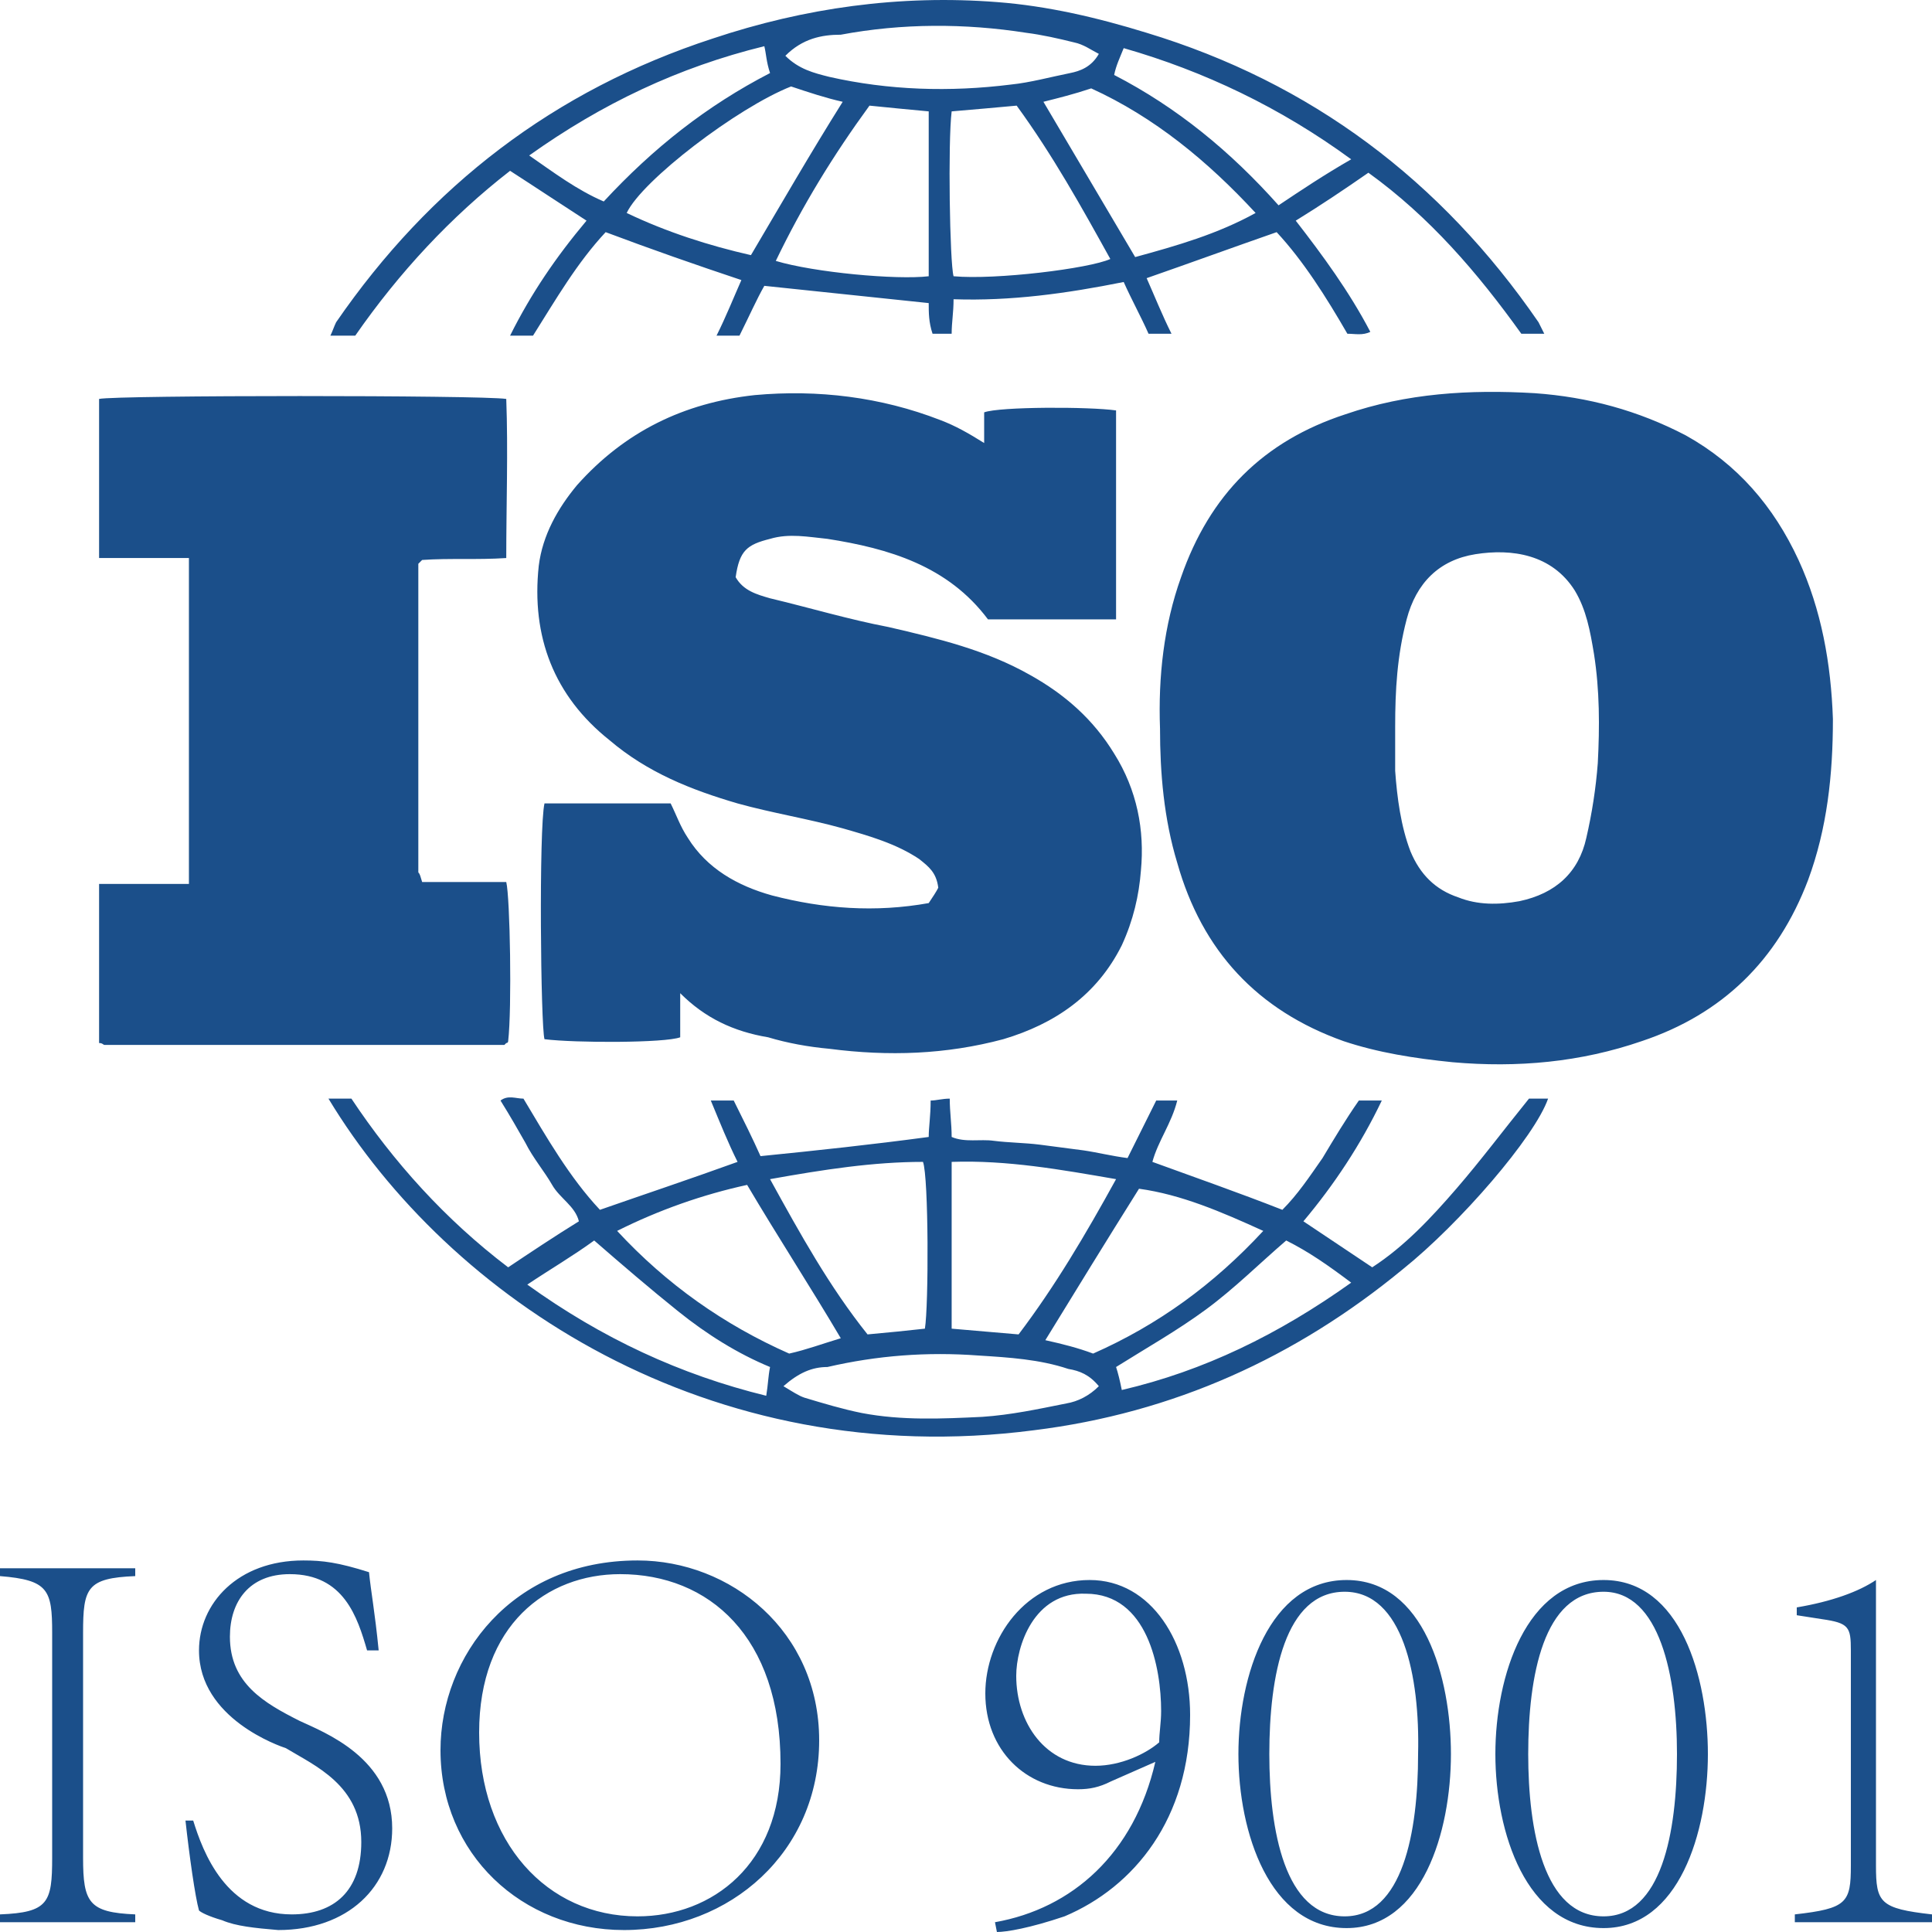 <svg xmlns="http://www.w3.org/2000/svg" xmlns:xlink="http://www.w3.org/1999/xlink" width="80px" height="80px" viewBox="0 0 80 80"><title>ISO9001_huaban1</title><g id="&#x9875;&#x9762;-1" stroke="none" stroke-width="1" fill="none" fill-rule="evenodd"><g id="tianji_index" transform="translate(-920, -4504)" fill="#1B4F8A" fill-rule="nonzero"><g id="4" transform="translate(0, 4281)"><g id="&#x7F16;&#x7EC4;-14" transform="translate(840, 180)"><g id="ISO9001_huaban1" transform="translate(80, 43)"><path d="M48.034,30.172 C47.955,28.029 48.193,25.885 48.905,23.901 C50.092,20.488 52.309,18.265 55.713,17.154 C58.246,16.281 60.858,16.122 63.549,16.281 C65.765,16.439 67.823,16.995 69.802,18.027 C71.94,19.218 73.444,20.964 74.473,23.187 C75.422,25.25 75.818,27.473 75.897,29.775 C75.897,32.077 75.66,34.3 74.868,36.443 C73.602,39.777 71.306,41.999 67.982,43.111 C65.449,43.984 62.837,44.222 60.145,43.984 C58.562,43.825 57.058,43.587 55.633,43.111 C52.071,41.841 49.776,39.38 48.747,35.728 C48.193,33.903 48.034,31.998 48.034,30.172 L48.034,30.172 Z M57.771,30.093 L57.771,31.918 C57.85,33.03 58.008,34.22 58.404,35.252 C58.8,36.205 59.433,36.84 60.383,37.157 C61.174,37.475 62.045,37.475 62.916,37.316 C64.42,36.998 65.37,36.125 65.686,34.696 C65.924,33.665 66.082,32.633 66.161,31.601 C66.24,30.093 66.24,28.584 66.003,27.076 C65.845,26.124 65.686,25.25 65.211,24.457 C64.261,22.948 62.599,22.71 61.095,22.948 C59.591,23.187 58.641,24.139 58.246,25.647 C57.85,27.156 57.771,28.584 57.771,30.093 L57.771,30.093 Z M28.166,41.126 L28.166,42.952 C27.533,43.19 23.813,43.19 22.546,43.031 C22.388,42.476 22.309,34.3 22.546,33.268 L27.77,33.268 C28.008,33.744 28.166,34.22 28.483,34.696 C29.274,35.967 30.541,36.681 31.966,37.078 C34.103,37.633 36.24,37.792 38.456,37.395 C38.615,37.157 38.773,36.919 38.852,36.76 C38.773,36.125 38.456,35.887 38.061,35.57 C37.111,34.935 36.003,34.617 34.894,34.3 C33.47,33.903 31.966,33.665 30.541,33.268 C28.641,32.712 26.82,31.998 25.237,30.648 C22.942,28.822 21.992,26.362 22.309,23.425 C22.467,22.155 23.1,21.043 23.892,20.091 C25.871,17.868 28.324,16.678 31.253,16.36 C33.865,16.122 36.478,16.439 38.931,17.392 C39.565,17.63 40.119,17.948 40.752,18.345 L40.752,17.075 C41.385,16.836 45.106,16.836 46.214,16.995 L46.214,25.647 L40.91,25.647 C39.248,23.425 36.794,22.71 34.261,22.313 C33.47,22.234 32.678,22.075 31.886,22.313 C30.937,22.552 30.62,22.79 30.462,23.901 C30.778,24.457 31.332,24.615 31.886,24.774 C33.549,25.171 35.132,25.647 36.794,25.965 C38.852,26.441 40.831,26.917 42.652,27.949 C44.077,28.743 45.264,29.775 46.135,31.204 C47.084,32.712 47.401,34.379 47.243,36.046 C47.164,37.078 46.926,38.11 46.451,39.142 C45.422,41.205 43.681,42.396 41.544,43.031 C39.169,43.666 36.794,43.746 34.34,43.428 C33.47,43.349 32.599,43.19 31.807,42.952 C30.382,42.714 29.195,42.158 28.166,41.126 L28.166,41.126 Z M17.48,36.522 L20.963,36.522 C21.121,37.157 21.2,41.761 21.042,43.111 C21.042,43.111 21.042,43.19 20.963,43.19 L20.884,43.269 L4.34,43.269 C4.261,43.269 4.261,43.19 4.103,43.19 L4.103,36.602 L7.823,36.602 L7.823,23.107 L4.103,23.107 L4.103,16.519 C4.815,16.36 19.934,16.36 20.963,16.519 C21.042,18.662 20.963,20.885 20.963,23.107 C19.776,23.187 18.588,23.107 17.48,23.187 L17.401,23.266 L17.322,23.345 L17.322,36.125 C17.401,36.205 17.401,36.284 17.48,36.522 L17.48,36.522 Z M30.541,48.111 C30.145,47.318 29.828,46.524 29.433,45.571 L30.382,45.571 C30.778,46.365 31.174,47.159 31.491,47.873 C33.865,47.635 36.082,47.397 38.456,47.079 C38.456,46.683 38.536,46.206 38.536,45.571 C38.773,45.571 39.011,45.492 39.327,45.492 C39.327,46.048 39.406,46.524 39.406,47.079 C39.96,47.318 40.594,47.159 41.148,47.238 C41.781,47.318 42.414,47.318 43.048,47.397 C43.681,47.476 44.235,47.556 44.868,47.635 C45.422,47.715 46.055,47.873 46.689,47.953 L47.876,45.571 L48.747,45.571 C48.509,46.524 47.955,47.238 47.718,48.111 C49.459,48.746 51.28,49.381 53.1,50.096 C53.734,49.461 54.209,48.746 54.763,47.953 C55.238,47.159 55.713,46.365 56.267,45.571 L57.217,45.571 C56.346,47.397 55.238,49.064 53.971,50.572 L56.821,52.477 C58.166,51.604 59.275,50.413 60.304,49.223 C61.333,48.032 62.283,46.762 63.312,45.492 L64.103,45.492 C63.549,47.079 60.462,50.651 58.087,52.557 C53.654,56.208 48.588,58.51 42.81,59.224 C29.353,60.971 18.588,53.747 13.601,45.492 L14.551,45.492 C16.293,48.111 18.43,50.493 21.042,52.477 C21.992,51.842 22.942,51.207 23.971,50.572 C23.813,49.937 23.179,49.62 22.863,49.064 C22.546,48.508 22.071,47.953 21.754,47.318 C21.438,46.762 21.121,46.206 20.725,45.571 C21.042,45.333 21.359,45.492 21.675,45.492 C22.625,47.079 23.575,48.746 24.842,50.096 C26.662,49.461 28.562,48.826 30.541,48.111 L30.541,48.111 Z M42.177,55.255 C43.681,53.271 44.947,51.128 46.214,48.826 C43.918,48.429 41.702,48.032 39.406,48.111 L39.406,55.017 C40.356,55.097 41.227,55.176 42.177,55.255 Z M31.886,48.826 C33.153,51.128 34.34,53.271 35.923,55.255 C36.794,55.176 37.586,55.097 38.298,55.017 C38.456,54.065 38.456,48.746 38.219,48.111 C36.161,48.111 34.103,48.429 31.886,48.826 L31.886,48.826 Z M34.815,55.414 C33.549,53.271 32.203,51.207 30.937,49.064 C29.116,49.461 27.295,50.096 25.554,50.969 C27.612,53.192 29.987,54.859 32.678,56.049 C33.39,55.89 34.024,55.652 34.815,55.414 Z M45.264,56.049 C47.955,54.859 50.251,53.192 52.309,50.969 C50.567,50.175 48.905,49.461 47.164,49.223 C45.818,51.366 44.551,53.43 43.285,55.494 C43.997,55.652 44.631,55.811 45.264,56.049 L45.264,56.049 Z M32.441,57.399 C32.836,57.637 33.074,57.796 33.311,57.875 C34.103,58.113 34.894,58.351 35.686,58.51 C37.348,58.827 39.011,58.748 40.673,58.669 C41.86,58.589 42.968,58.351 44.156,58.113 C44.631,58.034 45.106,57.796 45.501,57.399 C45.106,56.922 44.71,56.764 44.235,56.684 C43.048,56.287 41.781,56.208 40.515,56.129 C38.377,55.97 36.319,56.129 34.261,56.605 C33.628,56.605 33.074,56.843 32.441,57.399 L32.441,57.399 Z M21.834,53.192 C24.921,55.414 28.166,56.922 31.728,57.796 C31.807,57.319 31.807,57.002 31.886,56.605 C30.541,56.049 29.274,55.255 28.087,54.303 C26.9,53.35 25.791,52.398 24.604,51.366 C23.733,52.001 22.783,52.557 21.834,53.192 L21.834,53.192 Z M55.95,53.112 C55,52.398 54.209,51.842 53.259,51.366 C52.151,52.318 51.121,53.35 49.934,54.224 C48.747,55.097 47.48,55.811 46.214,56.605 C46.293,56.843 46.372,57.161 46.451,57.557 C49.855,56.764 52.942,55.255 55.95,53.112 Z M38.456,12.55 C36.161,12.312 33.945,12.074 31.649,11.836 C31.332,12.391 31.016,13.106 30.62,13.899 L29.67,13.899 C30.066,13.106 30.382,12.312 30.699,11.597 C28.799,10.962 26.979,10.327 25.079,9.613 C23.892,10.883 23.021,12.391 22.071,13.899 L21.121,13.899 C21.992,12.153 23.021,10.645 24.287,9.137 C23.179,8.422 22.229,7.787 21.121,7.073 C18.667,8.978 16.53,11.28 14.71,13.899 L13.68,13.899 C13.76,13.741 13.839,13.502 13.918,13.344 C17.797,7.708 22.942,3.739 29.512,1.596 C33.311,0.326 37.269,-0.23 41.306,0.088 C43.364,0.246 45.422,0.723 47.48,1.358 C54.288,3.421 59.67,7.47 63.707,13.344 L63.945,13.82 L62.995,13.82 C61.174,11.28 59.195,8.978 56.662,7.152 C55.633,7.867 54.684,8.502 53.654,9.137 C54.763,10.565 55.871,12.074 56.742,13.741 C56.425,13.899 56.108,13.82 55.792,13.82 C54.921,12.312 53.971,10.804 52.863,9.613 C51.042,10.248 49.301,10.883 47.48,11.518 C47.797,12.232 48.114,13.026 48.509,13.82 L47.559,13.82 C47.243,13.106 46.847,12.391 46.53,11.677 C44.156,12.153 41.86,12.471 39.485,12.391 C39.485,12.947 39.406,13.344 39.406,13.82 L38.615,13.82 C38.456,13.344 38.456,12.947 38.456,12.55 L38.456,12.55 Z M39.406,4.612 C39.248,5.882 39.327,10.883 39.485,11.439 C41.227,11.597 45.106,11.121 45.976,10.724 C44.789,8.581 43.602,6.438 42.098,4.374 C41.227,4.453 40.356,4.533 39.406,4.612 L39.406,4.612 Z M32.124,10.804 C33.707,11.28 37.111,11.597 38.456,11.439 L38.456,4.612 C37.586,4.533 36.794,4.453 36.003,4.374 C34.499,6.438 33.232,8.502 32.124,10.804 Z M32.757,3.58 C30.541,4.453 26.583,7.47 25.95,8.819 C27.612,9.613 29.353,10.169 31.095,10.565 C32.361,8.422 33.549,6.358 34.894,4.215 C34.182,4.056 33.47,3.818 32.757,3.58 L32.757,3.58 Z M45.185,3.66 C44.472,3.898 43.839,4.056 43.206,4.215 L47.005,10.645 C48.747,10.169 50.409,9.692 51.992,8.819 C50.013,6.676 47.797,4.85 45.185,3.66 L45.185,3.66 Z M32.52,2.31 C33.074,2.866 33.707,3.025 34.34,3.183 C36.794,3.739 39.327,3.818 41.86,3.501 C42.652,3.421 43.522,3.183 44.314,3.025 C44.71,2.945 45.185,2.786 45.501,2.231 C45.185,2.072 44.868,1.834 44.472,1.755 C43.839,1.596 43.127,1.437 42.493,1.358 C39.96,0.961 37.348,0.961 34.815,1.437 C34.024,1.437 33.232,1.596 32.52,2.31 L32.52,2.31 Z M31.649,1.913 C28.087,2.786 24.921,4.295 21.913,6.438 C22.942,7.152 23.892,7.867 25,8.343 C27.058,6.12 29.274,4.374 31.886,3.025 C31.728,2.548 31.728,2.231 31.649,1.913 L31.649,1.913 Z M55.95,6.597 C53.021,4.453 49.855,2.945 46.53,1.993 C46.372,2.39 46.214,2.707 46.135,3.104 C48.747,4.453 50.963,6.279 52.942,8.502 C53.892,7.867 54.842,7.232 55.95,6.597 Z" id="&#x5F62;&#x72B6;"></path><path d="M0,79.271 C2,79.19 2.16,78.785 2.16,76.923 L2.16,67.611 C2.16,65.83 2,65.425 0,65.263 L0,64.939 L5.6,64.939 L5.6,65.263 C3.6,65.344 3.44,65.749 3.44,67.611 L3.44,76.923 C3.44,78.785 3.68,79.19 5.6,79.271 L5.6,79.595 L0,79.595 L0,79.271 Z M15.2,68.34 C14.8,66.964 14.24,65.182 12,65.182 C10.32,65.182 9.52,66.316 9.52,67.773 C9.52,69.717 10.96,70.526 12.4,71.255 C13.44,71.741 16.24,72.794 16.24,75.709 C16.24,78.138 14.4,79.919 11.52,79.919 C10.56,79.838 9.76,79.757 9.2,79.514 C8.64,79.352 8.32,79.19 8.24,79.109 C8.08,78.543 7.84,76.842 7.68,75.385 L8,75.385 C8.4,76.68 9.36,79.271 12.08,79.271 C13.84,79.271 14.96,78.3 14.96,76.275 C14.96,73.927 13.04,73.117 11.84,72.389 C11.6,72.308 8.24,71.174 8.24,68.34 C8.24,66.397 9.84,64.615 12.56,64.615 C13.36,64.615 14,64.696 15.28,65.101 C15.36,65.911 15.52,66.721 15.68,68.34 L15.2,68.34 L15.2,68.34 Z M33.92,72.065 C33.92,76.68 30.24,79.919 25.84,79.919 C21.6,79.919 18.24,76.761 18.24,72.47 C18.24,68.583 21.2,64.615 26.4,64.615 C30.24,64.615 33.92,67.53 33.92,72.065 L33.92,72.065 Z M19.84,71.741 C19.84,76.275 22.64,79.352 26.4,79.352 C29.52,79.352 32.32,77.166 32.32,73.036 C32.32,67.773 29.36,65.182 25.68,65.182 C22.64,65.182 19.84,67.287 19.84,71.741 L19.84,71.741 Z M46,73.765 C45.52,74.008 45.12,74.089 44.64,74.089 C42.48,74.089 40.8,72.47 40.8,70.121 C40.8,67.854 42.48,65.425 45.12,65.425 C47.68,65.425 49.28,68.016 49.28,71.012 C49.28,75.304 46.96,78.138 44.08,79.352 C42.64,79.838 41.68,80 41.28,80 L41.2,79.595 C44.4,79.028 46.96,76.761 47.84,72.955 L46,73.765 Z M42.08,69.393 C42.08,71.336 43.28,73.117 45.36,73.117 C46.4,73.117 47.44,72.632 48,72.146 C48,71.741 48.08,71.336 48.08,70.85 C48.08,69.069 47.52,65.992 44.96,65.992 C42.8,65.911 42.08,68.178 42.08,69.393 Z M60.08,72.632 C60.08,75.87 58.88,79.838 55.76,79.838 C52.56,79.838 51.28,75.87 51.28,72.632 C51.28,69.393 52.56,65.425 55.76,65.425 C58.96,65.425 60.08,69.474 60.08,72.632 L60.08,72.632 Z M55.68,65.911 C53.2,65.911 52.56,69.393 52.56,72.632 C52.56,75.789 53.2,79.352 55.68,79.352 C58.08,79.352 58.72,75.87 58.72,72.632 C58.8,69.393 58.08,65.911 55.68,65.911 L55.68,65.911 Z M70.72,72.632 C70.72,75.87 69.52,79.838 66.4,79.838 C63.2,79.838 61.92,75.87 61.92,72.632 C61.92,69.393 63.2,65.425 66.4,65.425 C69.6,65.425 70.72,69.474 70.72,72.632 L70.72,72.632 Z M66.4,65.911 C63.92,65.911 63.28,69.393 63.28,72.632 C63.28,75.789 63.92,79.352 66.4,79.352 C68.8,79.352 69.44,75.87 69.44,72.632 C69.44,69.393 68.72,65.911 66.4,65.911 L66.4,65.911 Z M74.32,79.271 C76.48,79.028 76.64,78.785 76.64,77.247 L76.64,68.34 C76.64,67.368 76.56,67.206 75.44,67.045 L74.4,66.883 L74.4,66.559 C75.84,66.316 76.96,65.911 77.68,65.425 L77.68,77.247 C77.68,78.785 77.84,79.028 80,79.271 L80,79.595 L74.32,79.595 L74.32,79.271 Z" id="&#x5F62;&#x72B6;"></path></g></g></g></g></g></svg>